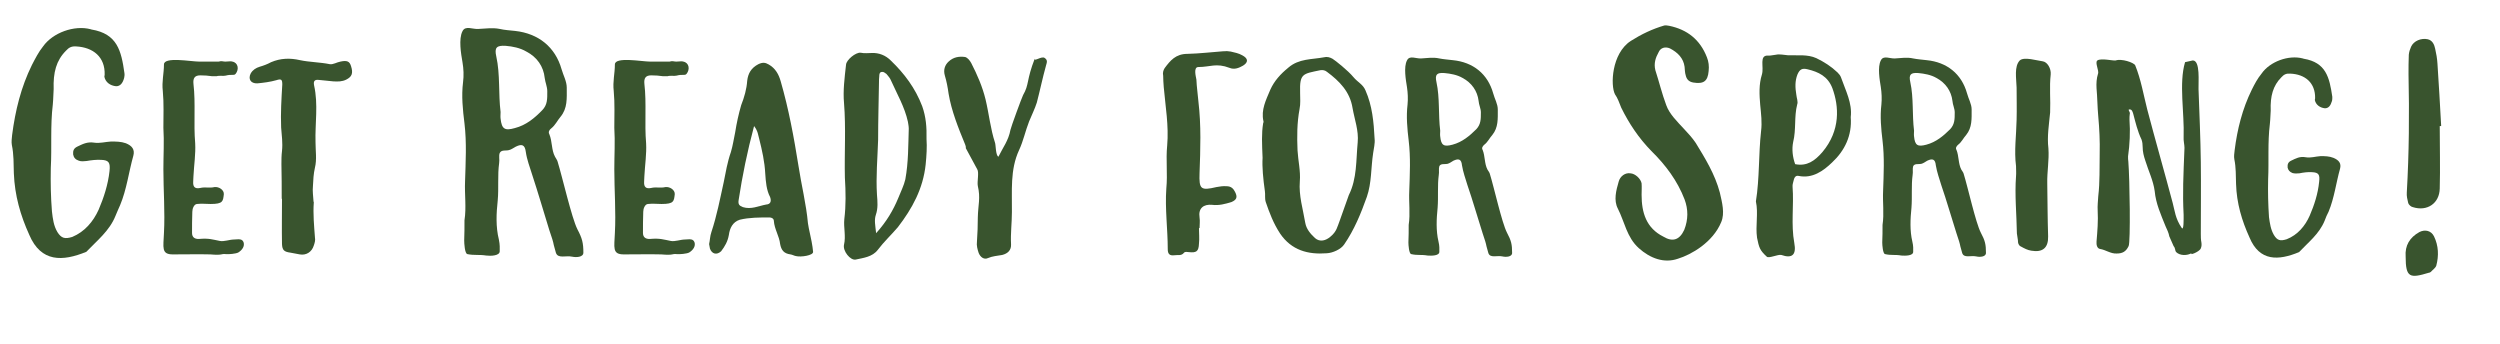 <?xml version="1.0" encoding="UTF-8"?>
<svg id="Layer_2" data-name="Layer 2" xmlns="http://www.w3.org/2000/svg" viewBox="0 0 523.59 72">
  <defs>
    <style>
      .cls-1 {
        fill: none;
      }

      .cls-2 {
        fill: #39542e;
      }
    </style>
  </defs>
  <g id="Layer_1-2" data-name="Layer 1">
    <g>
      <rect class="cls-1" y="11.03" width="523.59" height="46.74"/>
      <path class="cls-2" d="M6.14,49.2c-1.86-4.08-3.06-8.28-3.24-12.9-.06-1.98,0-3.96-.42-5.94-.12-.66,0-1.44.06-2.1.66-5.1,1.86-10.02,4.14-14.64.72-1.38,1.38-2.7,2.34-3.9,2.04-2.88,6.54-4.5,9.96-3.6.06,0,.12.06.18.06,5.4.9,6.24,4.44,6.9,9.12.06.42,0,.72-.06,1.02-.3,1.14-.84,1.74-1.68,1.74-1.26-.12-2.22-.84-2.46-1.98,0-.18.06-.3.06-.42.12-3.72-2.4-5.76-6-5.94-.96-.06-1.5.24-2.1.9-2.04,2.04-2.7,4.56-2.58,8.04-.06.72-.06,1.98-.18,3.24-.54,4.44-.18,8.88-.42,13.32-.06,3.06,0,6.06.24,9.06.18,1.56.36,3,1.14,4.32.84,1.32,1.56,1.5,3.12,1.02,2.58-1.08,4.38-3.18,5.52-5.7,1.08-2.52,1.98-5.28,2.28-8.1.18-1.74-.12-2.28-1.74-2.34-.96-.06-2.04.06-3.06.24-.54.06-1.14.12-1.62-.06-.72-.24-1.08-.66-1.2-1.32-.06-.78.12-1.26.84-1.62,1.14-.54,2.1-1.08,3.6-.84,1.08.18,2.34-.18,3.48-.24,1.08,0,2.1,0,3.12.36,1.32.54,1.92,1.32,1.56,2.64-.96,3.42-1.38,7.02-2.76,10.32-.3.72-.66,1.44-.96,2.22-1.26,3.18-3.9,5.22-6.12,7.56-4.98,2.04-9.48,2.22-11.94-3.54Z"/>
      <path class="cls-2" d="M36.2,53.28c-2.46,0-1.98-1.44-1.86-4.5.24-4.32-.12-9-.12-13.32,0-2.94.18-5.82,0-8.7,0-2.52.12-5.1-.12-7.68-.24-2.04.24-3.66.24-5.58,0-1.68,5.64-.6,7.38-.6h4.08c.18-.06.48-.12.84-.06.84.18,1.44-.12,2.04.06,1.2.24,1.44,1.62.66,2.58-.42.42-.72,0-2.1.36-.48.12-1.38-.06-1.86.12h-.96c-.78-.12-1.68-.18-2.46-.18-1.2,0-1.56.6-1.44,1.8.48,4.08,0,8.28.36,12.42.12,2.28-.24,4.5-.36,6.84,0,.36-.06.78-.06,1.26-.06,1.08.42,1.5,1.5,1.26.96-.24,2.04.06,2.94-.18.96-.12,2.04.6,1.98,1.5-.18,1.44-.12,2.04-2.76,2.04-1.26,0-1.68-.12-2.88,0-.6.06-.96.96-.96,1.62-.06,1.32-.06,3.18-.06,4.44,0,.84.48,1.32,1.5,1.26,2.04-.18,2.76.12,4.32.42.9.18,2.04-.3,3-.3,1.08-.06,1.68-.18,1.98.6.24.78-.24,1.56-1.08,2.1-.48.3-2.1.42-2.64.36-1.08-.12-.6.3-3.24.06-1.98-.06-5.82,0-7.86,0Z"/>
      <path class="cls-2" d="M60.86,52.92c-1.38-.18-1.74-.54-1.8-1.8-.06-3.18,0-6.3,0-9.48h-.06c0-2.4,0-4.86-.06-7.26,0-.9,0-1.8.12-2.76.18-1.68-.06-3.3-.18-4.92-.12-3,.06-6,.24-9,0-1.02-.18-1.26-1.26-.9-1.26.36-2.7.54-3.96.66-1.44.06-1.98-.96-1.38-2.1.42-.72,1.08-1.14,1.86-1.38.84-.24,1.62-.54,2.4-.96,1.98-.84,3.96-.9,6.06-.42,1.98.42,4.14.42,6.24.84.66.12,1.5-.42,2.22-.54,1.38-.3,1.92-.06,2.22.96.48,1.5.18,2.22-1.02,2.82-.84.42-1.74.42-2.7.36-1.02-.06-1.98-.24-3-.3-.9-.12-1.2.24-1.02,1.14.9,4.02.18,7.98.3,11.94,0,1.74.3,3.6-.12,5.28-.3,1.32-.36,2.58-.42,3.84-.12,1.08.06,2.16.12,3.24,0,.06.06.12.06.18-.18,2.52.06,4.92.24,7.38.12.6-.06,1.14-.24,1.68-.42,1.38-1.62,2.1-2.94,1.86l-1.92-.36Z"/>
      <path class="cls-2" d="M116.42,52.92c-.96-3.3-.06-.84-1.38-4.74-1.2-3.9-2.34-7.8-3.6-11.64-.48-1.56-1.08-3.06-1.32-4.74-.18-1.44-.78-1.74-2.1-1.08-.48.24-.9.6-1.44.72-.66.18-1.56-.12-1.92.6-.24.6,0,1.38-.12,2.1-.36,2.58-.06,5.22-.3,7.86-.3,2.7-.42,5.52.24,8.16.24,1.2.18,1.74.18,2.46,0,.96-1.86,1.02-2.82.9-1.5-.24-2.52,0-3.96-.3-.54-.12-.66-2.22-.66-2.88.06-1.38.06-2.76.06-4.2.42-2.7,0-5.4.12-8.16.12-4.02.36-8.1-.12-12.12-.36-2.88-.66-5.76-.3-8.64.18-1.38.12-2.82-.12-4.2-.3-1.74-.84-4.86,0-6.48.6-1.26,2.16-.36,3.36-.48,1.44-.06,2.94-.3,4.44,0,1.02.24,2.16.3,3.24.42,4.86.54,8.4,3.36,9.72,8.04.36,1.26,1.08,2.52,1.08,3.84,0,2.28.18,4.32-1.32,6.12-.66.78-1.08,1.74-1.92,2.4-.42.3-.66.78-.42,1.2.66,1.56.42,3.3,1.2,4.74.18.36.48.72.54,1.02,1.02,3.3,2.94,11.76,4.14,14.16,1.02,1.92,1.26,2.88,1.26,4.92,0,.96-1.5,1.02-2.34.84-1.32-.3-3,.48-3.42-.84ZM104.84,23.46c0,.48-.06.96,0,1.38.24,2.22.9,2.58,3,1.98,2.34-.6,4.14-2.1,5.7-3.72,1.14-1.14,1.08-2.4,1.08-4.02,0-.9-.42-1.8-.54-2.76-.24-2.4-1.62-4.38-3.84-5.52-1.32-.78-2.88-1.08-4.32-1.2-1.92-.12-2.4.36-1.98,2.22.84,3.78.42,7.8.9,11.64Z"/>
      <path class="cls-2" d="M130.64,53.28c-2.46,0-1.98-1.44-1.86-4.5.24-4.32-.12-9-.12-13.32,0-2.94.18-5.82,0-8.7,0-2.52.12-5.1-.12-7.68-.24-2.04.24-3.66.24-5.58,0-1.68,5.64-.6,7.38-.6h4.08c.18-.06.48-.12.84-.06.84.18,1.44-.12,2.04.06,1.2.24,1.44,1.62.66,2.58-.42.42-.72,0-2.1.36-.48.12-1.38-.06-1.86.12h-.96c-.78-.12-1.68-.18-2.46-.18-1.2,0-1.56.6-1.44,1.8.48,4.08,0,8.28.36,12.42.12,2.28-.24,4.5-.36,6.84,0,.36-.06.78-.06,1.26-.06,1.08.42,1.5,1.5,1.26.96-.24,2.04.06,2.94-.18.96-.12,2.04.6,1.98,1.5-.18,1.44-.12,2.04-2.76,2.04-1.26,0-1.68-.12-2.88,0-.6.06-.96.96-.96,1.62-.06,1.32-.06,3.18-.06,4.44,0,.84.48,1.32,1.5,1.26,2.04-.18,2.76.12,4.32.42.9.18,2.04-.3,3-.3,1.08-.06,1.68-.18,1.98.6.24.78-.24,1.56-1.08,2.1-.48.3-2.1.42-2.64.36-1.08-.12-.6.3-3.24.06-1.98-.06-5.82,0-7.86,0Z"/>
      <path class="cls-2" d="M165.55,53.28c-1.38-.18-1.92-.9-2.16-2.16-.18-1.68-1.2-3.12-1.32-4.86,0-.48-.48-.72-.9-.72-2.1,0-4.26,0-6.24.48-1.5.48-2.1,1.8-2.28,3.18-.24,1.38-.84,2.4-1.62,3.42-.9.84-1.92.6-2.34-.54-.06-.24-.12-.54-.18-.96.18-.72.18-1.68.48-2.52,1.14-3.42,1.8-6.9,2.58-10.44.42-2.1.78-4.26,1.5-6.3.42-1.38.6-2.76.9-4.14.3-1.92.72-3.84,1.26-5.7.66-1.68,1.14-3.36,1.26-5.1.18-1.56.84-2.7,2.34-3.48.9-.42,1.44-.36,2.16.06,1.38.78,2.1,2.04,2.52,3.54,1.68,5.82,2.76,11.7,3.72,17.7.6,3.96,1.62,7.98,1.98,12q.12.84.48,2.46c.48,2.1.6,3.42.6,3.54.06.78-2.58,1.14-3.54.9-.42-.06-.78-.3-1.2-.36ZM155.59,43.38c1.74.54,3.24-.24,4.86-.54.96-.06,1.14-.72.84-1.56-.78-1.5-.9-3.18-1.02-4.92-.12-2.46-.66-4.86-1.26-7.26-.24-.78-.24-1.62-1.08-2.7-1.44,5.4-2.46,10.44-3.24,15.54-.12.84.12,1.14.9,1.44Z"/>
      <path class="cls-2" d="M176.77,51.24c.42-1.8-.12-3.6.06-5.34.36-2.88.3-5.76.12-8.7-.12-5.16.24-10.38-.18-15.6-.24-2.64.12-5.34.42-8.04.06-1.02,2.04-2.64,3.06-2.52.84.18,1.56.06,2.34.06,1.5-.06,2.88.48,3.96,1.56,2.88,2.76,5.16,5.82,6.6,9.6.78,2.22.96,4.32.9,6.9.12,1.56,0,3.48-.18,5.28-.54,5.1-2.82,9.24-5.82,13.14-1.38,1.62-2.88,3-4.2,4.74-1.14,1.5-3,1.68-4.62,2.04-1.14.24-2.76-1.8-2.46-3.12ZM183.49,48.84c2.22-2.46,3.6-4.86,4.62-7.32.54-1.38,1.2-2.64,1.5-3.96.66-3.6.6-7.08.72-10.62,0-.48-.12-1.02-.18-1.44-.66-3.06-2.28-5.82-3.54-8.64-.18-.48-.6-.96-.96-1.38-.3-.24-.66-.48-.9-.42-.54,0-.6.48-.6.9-.06.42-.06.9-.06,1.26-.06,4.02-.18,8.04-.18,12.06-.12,3.84-.48,7.68-.24,11.52.12,1.44.24,2.82-.24,4.2-.36,1.08-.12,2.16.06,3.84Z"/>
      <path class="cls-2" d="M204.97,52.98c-.24-.72-.48-1.56-.36-2.4.12-1.68.18-3.42.18-5.04.06-2.7.6-4.02,0-6.6-.18-.84.3-2.88-.12-3.48l-2.4-4.44c.06-.24-.06-.54-.12-.72-1.44-3.48-2.88-7.08-3.48-10.68-.18-1.32-.42-2.58-.78-3.78-.36-1.2,0-2.22.78-2.94,1.02-.96,2.22-1.14,3.48-.96.54.18.96.72,1.26,1.26,1.26,2.46,2.34,4.92,3,7.62.72,3,1.02,6.12,1.98,9.06.18.42.12,2.7.72,2.94.96-1.98,2.1-3.36,2.52-5.64.12-.6,2.34-6.66,2.64-7.26,1.32-2.28.66-3.06,2.46-7.68-.24.78,1.38-.54,2.04-.12.72.48.48.96.3,1.62-.72,2.58-1.26,5.22-1.92,7.74-.42,1.32-1.08,2.64-1.62,3.96-.78,1.98-1.2,4.08-2.1,6-1.92,4.14-1.44,8.58-1.5,12.96,0,2.28-.3,4.5-.18,6.78.06,1.2-.66,1.92-1.86,2.22-1.02.18-2.04.24-3,.66-.78.36-1.56-.18-1.92-1.08Z"/>
      <path class="cls-2" d="M244.57,52.2c0-4.26-.6-8.46-.3-12.72.3-3.06-.12-6,.18-9,.36-4.14-.36-8.16-.72-12.24-.06-.9-.12-1.62-.12-2.4-.12-.54,0-1.08.3-1.56,1.2-1.62,2.34-3,4.8-3,2.52-.06,4.98-.36,7.44-.54,1.14,0,.36-.12,1.62.06.78.18,1.68.36,2.4.78,1.26.66,1.32,1.44.18,2.16-.84.48-1.8.9-2.82.48-2.82-1.08-4.08-.18-6.54-.18-1.08,0-.54,1.92-.42,2.64.06,1.56.3,3.06.42,4.56.6,5.04.42,10.02.24,15-.12,3.42.24,3.72,3.54,2.94.66-.12,1.38-.24,2.1-.18.96,0,1.44.48,1.8,1.2.54,1.08.36,1.62-.72,2.1-1.32.42-2.7.78-4.08.6-1.8-.18-2.94.72-2.64,2.64.12.84,0,1.5,0,2.22h-.12c0,1.08.12,2.16,0,3.24-.06,1.68-.54,1.98-2.16,1.8-.36,0-.72-.18-1.02.18-.54.66-1.32.36-1.98.48-.96.12-1.38-.24-1.38-1.26Z"/>
      <path class="cls-2" d="M268.09,48.9c-1.38-2.1-2.22-4.32-3-6.6-.24-.78-.06-1.56-.18-2.28-.36-2.52-.6-5.1-.48-6.96-.12-2.94-.24-5.1.12-7.26.06-.12.12-.3.06-.42-.54-2.4.54-4.44,1.44-6.6.84-1.86,2.16-3.3,3.78-4.62,2.22-1.92,4.92-1.68,7.44-2.16.66-.18,1.26,0,1.8.3.6.36,3.3,2.52,4.38,3.84.96,1.14,1.98,1.5,2.52,2.76,1.44,3.24,1.74,6.66,1.92,10.14.12,1.02-.18,2.04-.3,3-.48,3.12-.3,6.24-1.32,9.18-1.26,3.54-2.64,6.9-4.74,9.96-.66,1.02-2.4,1.8-3.66,1.86-3.9.3-7.38-.6-9.78-4.14ZM272.23,37.98c-.24,3,.66,5.82,1.14,8.7.24,1.32,1.08,2.28,2.04,3.18,1.02.9,2.28.54,3.24-.3,1.32-1.08,1.44-2.1,1.92-3.3l1.92-5.4c1.74-3.48,1.5-7.26,1.86-11.04.24-2.46-.66-4.8-1.08-7.2-.54-3.42-2.76-5.64-5.34-7.56-.42-.36-.9-.42-1.38-.36-3.72.78-4.38.66-4.26,4.74,0,1.14.12,2.28-.12,3.42-.54,2.88-.54,5.76-.42,8.64.12,2.16.66,4.32.48,6.48Z"/>
      <path class="cls-2" d="M311.71,52.98c-.84-2.88-.06-.72-1.2-4.14-1.08-3.36-2.04-6.78-3.18-10.08-.42-1.38-.9-2.7-1.14-4.14-.12-1.26-.66-1.5-1.8-.96-.42.24-.78.54-1.26.66-.6.12-1.38-.12-1.68.48-.18.54,0,1.2-.12,1.86-.3,2.22-.06,4.5-.24,6.84-.24,2.34-.36,4.8.18,7.08.24,1.02.18,1.5.18,2.16,0,.84-1.62.84-2.46.78-1.32-.24-2.16,0-3.42-.3-.48-.06-.6-1.92-.6-2.46.06-1.2.06-2.4.06-3.66.36-2.34,0-4.74.12-7.14.12-3.48.3-7.02-.12-10.5-.3-2.52-.54-5.04-.24-7.56.12-1.2.06-2.46-.12-3.66-.24-1.5-.72-4.2,0-5.58.54-1.14,1.86-.36,2.94-.42,1.26-.06,2.52-.3,3.84,0,.9.18,1.86.24,2.82.36,4.26.42,7.32,2.88,8.46,6.96.3,1.14.96,2.22.96,3.36,0,1.98.12,3.78-1.14,5.34-.6.66-.96,1.5-1.68,2.04-.36.3-.6.72-.36,1.08.54,1.32.36,2.88,1.02,4.14.18.3.42.6.48.84.9,2.88,2.52,10.26,3.6,12.36.9,1.68,1.08,2.46,1.08,4.26,0,.84-1.32.9-2.04.72-1.14-.24-2.58.42-2.94-.72ZM301.63,27.36c0,.42-.06.84,0,1.2.18,1.92.78,2.22,2.58,1.74,2.04-.54,3.6-1.86,4.98-3.24.96-1.02.96-2.1.96-3.54,0-.78-.42-1.56-.48-2.4-.24-2.04-1.44-3.78-3.36-4.8-1.14-.66-2.52-.9-3.78-1.02-1.62-.12-2.04.3-1.68,1.92.72,3.3.36,6.78.78,10.14Z"/>
      <path class="cls-2" d="M343.21,51.96c-2.52-2.28-2.94-5.46-4.38-8.28-.9-1.74-.36-3.78.18-5.64.3-1.14,1.38-1.92,2.46-1.74,1.02.06,2.16,1.14,2.34,2.1.06.78,0,1.62,0,2.4,0,3.72.96,6.96,4.56,8.76,1.98,1.2,3.42.66,4.38-1.44.84-2.16.84-4.26.06-6.36-1.5-3.9-3.96-7.2-6.96-10.14-2.64-2.7-4.68-5.76-6.3-9.06-.42-1.02-.72-1.98-1.32-2.82-.96-1.86-.72-8.52,3.3-11.16,2.28-1.44,4.56-2.52,7.02-3.24.3-.06.66,0,1.02.06,3.78.78,6.48,2.88,7.92,6.6.36.9.48,1.86.36,2.88-.18,2.16-1.08,2.76-3.24,2.4-.96-.18-1.38-.72-1.56-1.5-.18-.54-.18-1.2-.24-1.8-.24-1.8-1.44-3-3.06-3.84-.96-.42-1.98-.18-2.4.84-.6,1.08-1.02,2.28-.66,3.72.78,2.4,1.38,4.92,2.28,7.32.66,1.86,2.28,3.42,3.72,4.98.84.9,1.74,1.86,2.46,2.94,1.98,3.24,4.02,6.54,5.04,10.38.48,2.1,1.08,4.32.3,6.18-1.74,4.26-6.3,6.84-9.06,7.68-2.88,1.02-5.82-.06-8.22-2.22Z"/>
      <path class="cls-2" d="M367.99,49.8c-.36-2.52.3-5.1-.24-7.62.78-4.86.54-9.84,1.08-14.7.24-1.8,0-3.66-.18-5.52-.18-2.1-.3-4.26.36-6.36.48-1.62-.66-4.08,1.32-3.96q.18.06,1.62-.18c.78-.18,1.68.06,2.58.12,1.92.06,4.02-.24,5.88.6,1.62.78,3.12,1.74,4.44,3,.3.3.6.66.72,1.02.96,2.76,2.4,5.4,2.04,8.34.3,3.84-1.26,7.02-3.9,9.48-1.86,1.8-4.14,3.42-7.02,2.82-.6-.12-.84.3-.96.66-.12.54-.36,1.14-.3,1.62.3,3.96-.36,7.86.36,11.76.48,2.52-.48,3.3-2.7,2.52-.72-.18-2.64.78-3.06.36-1.5-1.38-1.62-1.92-2.04-3.96ZM375.97,34.38c2.46.48,4.08-.66,5.7-2.52,3.84-4.56,3.48-9.6,2.1-13.38-.96-2.52-2.94-3.42-5.16-3.96-1.2-.3-1.68,0-2.16,1.08-.54,1.38-.48,2.76-.24,4.2.06.72.42,1.5.18,2.1-.66,2.58-.18,5.22-.84,7.86-.3,1.5-.12,3.12.42,4.62Z"/>
      <path class="cls-2" d="M410.95,52.98c-.84-2.88-.06-.72-1.2-4.14-1.08-3.36-2.04-6.78-3.18-10.08-.42-1.38-.9-2.7-1.14-4.14-.12-1.26-.66-1.5-1.8-.96-.42.24-.78.54-1.26.66-.6.12-1.38-.12-1.68.48-.18.54,0,1.2-.12,1.86-.3,2.22-.06,4.5-.24,6.84-.24,2.34-.36,4.8.18,7.08.24,1.02.18,1.5.18,2.16,0,.84-1.62.84-2.46.78-1.32-.24-2.16,0-3.42-.3-.48-.06-.6-1.92-.6-2.46.06-1.2.06-2.4.06-3.66.36-2.34,0-4.74.12-7.14.12-3.48.3-7.02-.12-10.5-.3-2.52-.54-5.04-.24-7.56.12-1.2.06-2.46-.12-3.66-.24-1.5-.72-4.2,0-5.58.54-1.14,1.86-.36,2.94-.42,1.26-.06,2.52-.3,3.84,0,.9.18,1.86.24,2.82.36,4.26.42,7.32,2.88,8.46,6.96.3,1.14.96,2.22.96,3.36,0,1.98.12,3.78-1.14,5.34-.6.66-.96,1.5-1.68,2.04-.36.3-.6.72-.36,1.08.54,1.32.36,2.88,1.02,4.14.18.3.42.6.48.84.9,2.88,2.52,10.26,3.6,12.36.9,1.68,1.08,2.46,1.08,4.26,0,.84-1.32.9-2.04.72-1.14-.24-2.58.42-2.94-.72ZM400.87,27.36c0,.42-.06.84,0,1.2.18,1.92.78,2.22,2.58,1.74,2.04-.54,3.6-1.86,4.98-3.24.96-1.02.96-2.1.96-3.54,0-.78-.42-1.56-.48-2.4-.24-2.04-1.44-3.78-3.36-4.8-1.14-.66-2.52-.9-3.78-1.02-1.62-.12-2.04.3-1.68,1.92.72,3.3.36,6.78.78,10.14Z"/>
      <path class="cls-2" d="M423.31,51.66c-.36-.12-.6-.48-.66-.9,0-.66-.18-1.2-.24-1.86-.06-4.02-.48-8.04-.18-12,.06-.66,0-1.38,0-2.1-.42-3.24.06-6.48.12-9.72.06-2.22,0-4.5,0-6.72-.06-1.98-.54-4.44.66-5.7.9-.84,3.72.06,4.8.18.96.12,1.8,1.5,1.68,2.76-.3,2.64,0,5.34-.12,7.98-.24,2.52-.66,4.98-.36,7.5.18,2.46-.3,4.86-.24,7.38.06,3.72.06,7.32.18,11.04.06,2.4-1.14,3.42-3.54,3-.78-.12-1.44-.48-2.1-.84Z"/>
      <path class="cls-2" d="M439.81,52.14c-.6-.12-.78-.84-.72-1.56.18-2.16.36-4.32.24-6.48-.06-.96.06-1.98.12-3,.36-3,.24-6,.3-8.94.06-2.64-.06-5.16-.3-7.8-.18-1.92-.18-3.9-.36-5.88-.06-1.02,0-2.04.3-3,.3-.66-.72-2.4-.12-2.82.78-.54,3.36.12,3.84,0,1.2-.42,3.78.42,4.08,1.02,1.2,2.94,1.74,6.18,2.52,9.24,1.62,6.18,3.72,13.5,5.34,19.62.42,1.56.54,3.24,1.86,5.16.48.78.42-1.86.42-2.7-.24-4.68-.06-7.98.18-14.04,0-.66-.24-1.5-.18-2.28.18-5.04-1.02-11.22.3-15.66l1.62-.36c1.62,0,1.14,4.62,1.2,6,.18,5.16.42,10.26.48,15.3.06,5.04,0,10.02,0,15,0,.6,0,1.2.12,1.8.06.42.06.84-.12,1.26-.3.78-2.7,1.62-1.86.96-.96.6-2.52.6-3.3-.18-.3-.36-.12-.78-.54-1.26l-.9-2.04c-.12-.72-.48-1.44-.78-2.1-.96-2.4-2.04-4.74-2.28-7.38-.3-2.22-1.32-4.26-1.98-6.42-.3-.9-.54-1.8-.54-2.82,0-.48-.06-1.08-.24-1.56-.84-1.74-1.26-3.6-1.74-5.4-.12-.36-.24-.9-.72-.9-.6-.06.18.54,0,.96-.06.36-.06.78-.06,1.2.18,2.52.06,5.16-.3,7.68,0,.36,0,.78.06,1.08.3,3.78.48,16.92.06,17.7-.54,1.14-1.26,1.56-2.52,1.56-1.26.06-2.28-.78-3.48-.96Z"/>
      <path class="cls-2" d="M471.13,49.74c-1.62-3.54-2.7-7.2-2.82-11.22-.06-1.74,0-3.42-.36-5.16-.12-.6,0-1.26.06-1.86.54-4.38,1.62-8.7,3.6-12.72.6-1.2,1.2-2.34,2.04-3.36,1.74-2.52,5.64-3.96,8.64-3.18.06,0,.12.06.18.06,4.68.78,5.4,3.9,6,7.98,0,.36,0,.6-.06.84-.3,1.02-.72,1.56-1.5,1.56-1.08-.12-1.92-.78-2.1-1.74,0-.18.06-.24.06-.36.06-3.24-2.1-5.04-5.22-5.16-.84-.06-1.32.18-1.86.78-1.74,1.74-2.34,3.96-2.22,6.96-.06.66-.06,1.74-.18,2.82-.48,3.9-.18,7.74-.36,11.58-.06,2.7,0,5.28.18,7.92.18,1.32.36,2.58,1.02,3.72.72,1.2,1.38,1.32,2.7.9,2.28-.9,3.84-2.76,4.8-4.92.96-2.22,1.74-4.62,1.98-7.08.18-1.5-.06-1.98-1.5-2.04-.84-.06-1.74.06-2.64.24-.48.06-1.02.06-1.44-.06-.6-.24-.9-.6-1.02-1.14-.06-.72.12-1.14.72-1.44,1.02-.48,1.8-.96,3.12-.72.96.18,2.04-.18,3.06-.24.9,0,1.8,0,2.7.36,1.14.48,1.68,1.14,1.38,2.28-.84,3-1.2,6.12-2.4,9-.3.6-.6,1.2-.84,1.92-1.14,2.76-3.42,4.5-5.34,6.54-4.32,1.8-8.28,1.98-10.38-3.06Z"/>
      <path class="cls-2" d="M506.71,48.6c1.2-.6,2.46-.3,3.06.9.96,1.98,1.02,4.08.48,6.12-.18.54-.78.9-1.14,1.32-.12.12-.3.18-.42.18-3.96,1.2-4.86,1.08-4.86-3.36-.18-2.34.84-4.02,2.88-5.16ZM504.37,42.54c-.18-.72-.36-1.5-.3-2.22.48-8.28.54-16.5.36-24.78,0-1.38,0-2.7.06-4.08.06-.6.24-1.14.48-1.68.54-1.2,2.1-1.86,3.48-1.56,1.02.24,1.38,1.14,1.56,1.98.24,1.02.42,2.1.48,3.12.3,4.38.54,8.76.78,13.08h-.3c0,4.38.12,8.76,0,13.08-.06,3.12-2.64,4.86-5.64,3.9-.36-.06-.84-.48-.96-.84Z"/>
    </g>
  </g>
</svg>